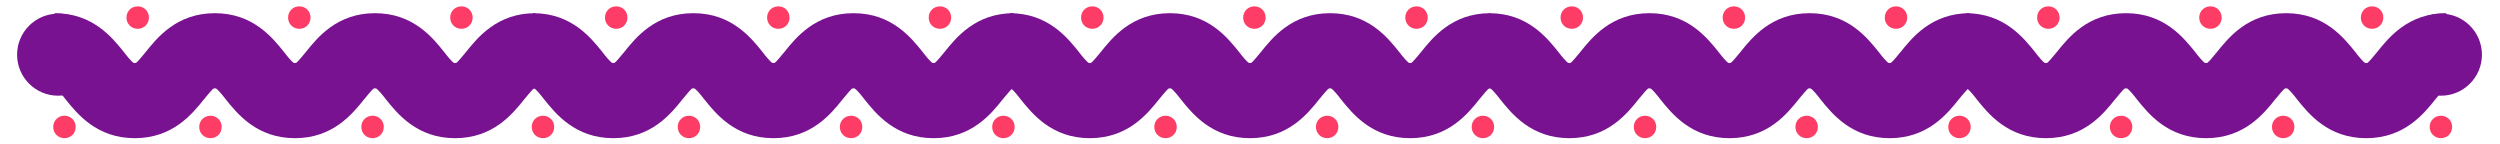 <svg xmlns="http://www.w3.org/2000/svg" id="Calque_1" viewBox="0 0 512 29.4"><defs><style>      .st0 {        fill: #781291;      }      .st1 {        fill: #fe3d66;      }    </style></defs><path class="st0" d="M501,2.7v15.4h-.2c-.4.2-1.3,1.4-2,2.2-2.4,3-6.4,8-14.2,8s-11.8-5-14.2-8c-.6-.8-1.6-2-2-2.2h-.4c-.4.2-1.3,1.4-2,2.2-2.4,3-6.4,8-14.2,8s-11.8-5-14.2-8c-.6-.8-1.6-2-2-2.2h-.4c-.4.2-1.3,1.4-2,2.2-2.4,3-6.4,8-14.2,8s-11.8-5-14.2-8c-.6-.8-1.6-2-2-2.2h-.2V2.7c7.8,0,11.8,5,14.2,8,.6.8,1.6,2,2,2.2h.4c.4-.2,1.3-1.4,2-2.2,2.4-3,6.4-8,14.2-8s11.8,5,14.2,8c.6.8,1.6,2,2,2.2h.4c.4-.2,1.3-1.4,2-2.2,2.4-3,6.4-8,14.2-8s11.8,5,14.2,8c.6.8,1.6,2,2,2.2h.4c.4-.2,1.3-1.4,2-2.2,2.4-3,6.4-8,14.2-8"></path><path class="st1" d="M419.5,1.3c1.3,0,2.3,1,2.3,2.3s-1,2.3-2.3,2.3-2.3-1-2.3-2.3,1-2.3,2.3-2.3"></path><path class="st1" d="M452.7,1.3c1.3,0,2.3,1,2.3,2.3s-1,2.3-2.3,2.3-2.3-1-2.3-2.3,1-2.3,2.3-2.3"></path><path class="st1" d="M485.8,1.3c1.3,0,2.3,1,2.3,2.3s-1,2.3-2.3,2.3-2.3-1-2.3-2.3,1-2.3,2.3-2.3"></path><path class="st0" d="M403.4,2.7v15.4h-.2c-.4.2-1.3,1.4-2,2.2-2.4,3-6.4,8-14.2,8s-11.8-5-14.2-8c-.6-.8-1.6-2-2-2.2h-.4c-.4.2-1.3,1.4-2,2.2-2.4,3-6.4,8-14.2,8s-11.8-5-14.2-8c-.6-.8-1.6-2-2-2.2h-.4c-.4.2-1.3,1.4-2,2.2-2.4,3-6.4,8-14.2,8s-11.8-5-14.2-8c-.6-.8-1.6-2-2-2.2h-.2V2.7c7.8,0,11.8,5,14.2,8,.6.8,1.6,2,2,2.2h.4c.4-.2,1.3-1.4,2-2.2,2.4-3,6.4-8,14.2-8s11.8,5,14.2,8c.6.8,1.6,2,2,2.2h.4c.4-.2,1.3-1.4,2-2.2,2.4-3,6.4-8,14.2-8s11.8,5,14.2,8c.6.8,1.6,2,2,2.2h.4c.4-.2,1.3-1.4,2-2.2,2.4-3,6.4-8,14.2-8"></path><path class="st1" d="M321.9,1.3c1.3,0,2.3,1,2.3,2.3s-1,2.3-2.3,2.3-2.3-1-2.3-2.3,1-2.3,2.3-2.3"></path><path class="st1" d="M355.1,1.3c1.3,0,2.3,1,2.3,2.3s-1,2.3-2.3,2.3-2.3-1-2.3-2.3,1-2.3,2.3-2.3"></path><path class="st1" d="M388.3,1.3c1.3,0,2.3,1,2.3,2.3s-1,2.3-2.3,2.3-2.3-1-2.3-2.3,1-2.3,2.3-2.3"></path><path class="st0" d="M305.2,2.7v15.4h-.2c-.4.2-1.3,1.4-2,2.2-2.4,3-6.4,8-14.2,8s-11.8-5-14.2-8c-.6-.8-1.6-2-2-2.2h-.4c-.4.2-1.3,1.4-2,2.2-2.4,3-6.4,8-14.2,8s-11.8-5-14.2-8c-.6-.8-1.6-2-2-2.2h-.4c-.4.2-1.3,1.4-2,2.2-2.4,3-6.4,8-14.2,8s-11.8-5-14.2-8c-.6-.8-1.6-2-2-2.2h-.2V2.7c7.8,0,11.8,5,14.2,8,.6.8,1.6,2,2,2.2h.4c.4-.2,1.3-1.4,2-2.2,2.4-3,6.4-8,14.2-8s11.8,5,14.2,8c.6.8,1.6,2,2,2.2h.4c.4-.2,1.3-1.4,2-2.2,2.4-3,6.4-8,14.2-8s11.8,5,14.2,8c.6.8,1.6,2,2,2.2h.4c.4-.2,1.3-1.4,2-2.2,2.4-3,6.4-8,14.2-8"></path><path class="st1" d="M223.7,1.3c1.3,0,2.3,1,2.3,2.3s-1,2.3-2.3,2.3-2.3-1-2.3-2.3,1-2.3,2.3-2.3"></path><path class="st1" d="M256.9,1.3c1.3,0,2.3,1,2.3,2.3s-1,2.3-2.3,2.3-2.3-1-2.3-2.3,1-2.3,2.3-2.3"></path><path class="st1" d="M290.1,1.3c1.3,0,2.3,1,2.3,2.3s-1,2.3-2.3,2.3-2.3-1-2.3-2.3,1-2.3,2.3-2.3"></path><path class="st0" d="M207.6,2.7v15.4h-.2c-.4.2-1.3,1.4-2,2.2-2.4,3-6.4,8-14.2,8s-11.8-5-14.2-8c-.6-.8-1.6-2-2-2.2h-.4c-.4.2-1.3,1.4-2,2.2-2.4,3-6.4,8-14.2,8s-11.8-5-14.2-8c-.6-.8-1.6-2-2-2.2h-.4c-.4.2-1.3,1.4-2,2.2-2.4,3-6.4,8-14.2,8s-11.8-5-14.2-8c-.6-.8-1.6-2-2-2.2h-.2V2.7c7.8,0,11.8,5,14.2,8,.6.8,1.6,2,2,2.2h.4c.4-.2,1.3-1.4,2-2.2,2.4-3,6.4-8,14.2-8s11.8,5,14.2,8c.6.8,1.6,2,2,2.2h.4c.4-.2,1.3-1.4,2-2.2,2.4-3,6.4-8,14.2-8s11.8,5,14.2,8c.6.8,1.6,2,2,2.2h.4c.4-.2,1.3-1.4,2-2.2,2.4-3,6.4-8,14.2-8"></path><path class="st1" d="M126.2,1.3c1.3,0,2.3,1,2.3,2.3s-1,2.3-2.3,2.3-2.3-1-2.3-2.3,1-2.3,2.3-2.3"></path><path class="st1" d="M159.4,1.3c1.3,0,2.3,1,2.3,2.3s-1,2.3-2.3,2.3-2.3-1-2.3-2.3,1-2.3,2.3-2.3"></path><path class="st1" d="M192.5,1.3c1.3,0,2.3,1,2.3,2.3s-1,2.3-2.3,2.3-2.3-1-2.3-2.3,1-2.3,2.3-2.3"></path><path class="st1" d="M401.3,23.7c1.3,0,2.3,1,2.3,2.3s-1,2.3-2.3,2.3-2.3-1-2.3-2.3,1-2.3,2.3-2.3"></path><path class="st1" d="M434.4,23.7c1.3,0,2.3,1,2.3,2.3s-1,2.3-2.3,2.3-2.3-1-2.3-2.3,1-2.3,2.3-2.3"></path><path class="st1" d="M467.6,23.7c1.3,0,2.3,1,2.3,2.3s-1,2.3-2.3,2.3-2.3-1-2.3-2.3,1-2.3,2.3-2.3"></path><path class="st1" d="M303.7,23.7c1.3,0,2.3,1,2.3,2.3s-1,2.3-2.3,2.3-2.3-1-2.3-2.3,1-2.3,2.3-2.3"></path><path class="st1" d="M336.9,23.7c1.3,0,2.3,1,2.3,2.3s-1,2.3-2.3,2.3-2.3-1-2.3-2.3,1-2.3,2.3-2.3"></path><path class="st1" d="M370,23.7c1.3,0,2.3,1,2.3,2.3s-1,2.3-2.3,2.3-2.3-1-2.3-2.3,1-2.3,2.3-2.3"></path><path class="st1" d="M205.5,23.7c1.3,0,2.3,1,2.3,2.3s-1,2.3-2.3,2.3-2.3-1-2.3-2.3,1-2.3,2.3-2.3"></path><path class="st1" d="M238.7,23.7c1.3,0,2.3,1,2.3,2.3s-1,2.3-2.3,2.3-2.3-1-2.3-2.3,1-2.3,2.3-2.3"></path><path class="st1" d="M271.8,23.7c1.3,0,2.3,1,2.3,2.3s-1,2.3-2.3,2.3-2.3-1-2.3-2.3,1-2.3,2.3-2.3"></path><path class="st1" d="M141.1,23.7c1.3,0,2.3,1,2.3,2.3s-1,2.3-2.3,2.3-2.3-1-2.3-2.3,1-2.3,2.3-2.3"></path><path class="st1" d="M174.3,23.7c1.3,0,2.3,1,2.3,2.3s-1,2.3-2.3,2.3-2.3-1-2.3-2.3,1-2.3,2.3-2.3"></path><path class="st1" d="M499.9,23.7c1.3,0,2.3,1,2.3,2.3s-1,2.3-2.3,2.3-2.3-1-2.3-2.3,1-2.3,2.3-2.3"></path><path class="st1" d="M111.2,23.7c1.3,0,2.3,1,2.3,2.3s-1,2.3-2.3,2.3-2.3-1-2.3-2.3,1-2.3,2.3-2.3"></path><path class="st0" d="M109.6,2.7v15.4h-.2c-.4.2-1.3,1.4-2,2.2-2.4,3-6.4,8-14.2,8s-11.8-5-14.2-8c-.6-.8-1.6-2-2-2.2h-.4c-.4.2-1.3,1.4-2,2.2-2.4,3-6.4,8-14.2,8s-11.8-5-14.2-8c-.6-.8-1.6-2-2-2.2h-.4c-.4.2-1.3,1.4-2,2.2-2.4,3-6.4,8-14.2,8s-11.8-5-14.2-8c-.6-.8-1.6-2-2-2.2h-.2V2.7c7.8,0,11.8,5,14.2,8,.6.8,1.6,2,2,2.2h.4c.4-.2,1.3-1.4,2-2.2,2.4-3,6.4-8,14.2-8s11.8,5,14.2,8c.6.8,1.6,2,2,2.2h.4c.4-.2,1.3-1.4,2-2.2,2.4-3,6.4-8,14.2-8s11.8,5,14.2,8c.6.8,1.6,2,2,2.2h.4c.4-.2,1.3-1.4,2-2.2,2.4-3,6.4-8,14.2-8"></path><path class="st1" d="M28.2,1.3c1.3,0,2.3,1,2.3,2.3s-1,2.3-2.3,2.3-2.3-1-2.3-2.3,1-2.3,2.3-2.3"></path><path class="st1" d="M61.3,1.3c1.3,0,2.3,1,2.3,2.3s-1,2.3-2.3,2.3-2.3-1-2.3-2.3,1-2.3,2.3-2.3"></path><path class="st1" d="M94.5,1.3c1.3,0,2.3,1,2.3,2.3s-1,2.3-2.3,2.3-2.3-1-2.3-2.3,1-2.3,2.3-2.3"></path><path class="st1" d="M43.1,23.7c1.3,0,2.3,1,2.3,2.3s-1,2.3-2.3,2.3-2.3-1-2.3-2.3,1-2.3,2.3-2.3"></path><path class="st1" d="M76.3,23.7c1.3,0,2.3,1,2.3,2.3s-1,2.3-2.3,2.3-2.3-1-2.3-2.3,1-2.3,2.3-2.3"></path><path class="st1" d="M13.2,23.7c1.3,0,2.3,1,2.3,2.3s-1,2.3-2.3,2.3-2.3-1-2.3-2.3,1-2.3,2.3-2.3"></path><circle class="st0" cx="11.9" cy="11.2" r="8.4"></circle><circle class="st0" cx="499.9" cy="11.2" r="8.4"></circle></svg>